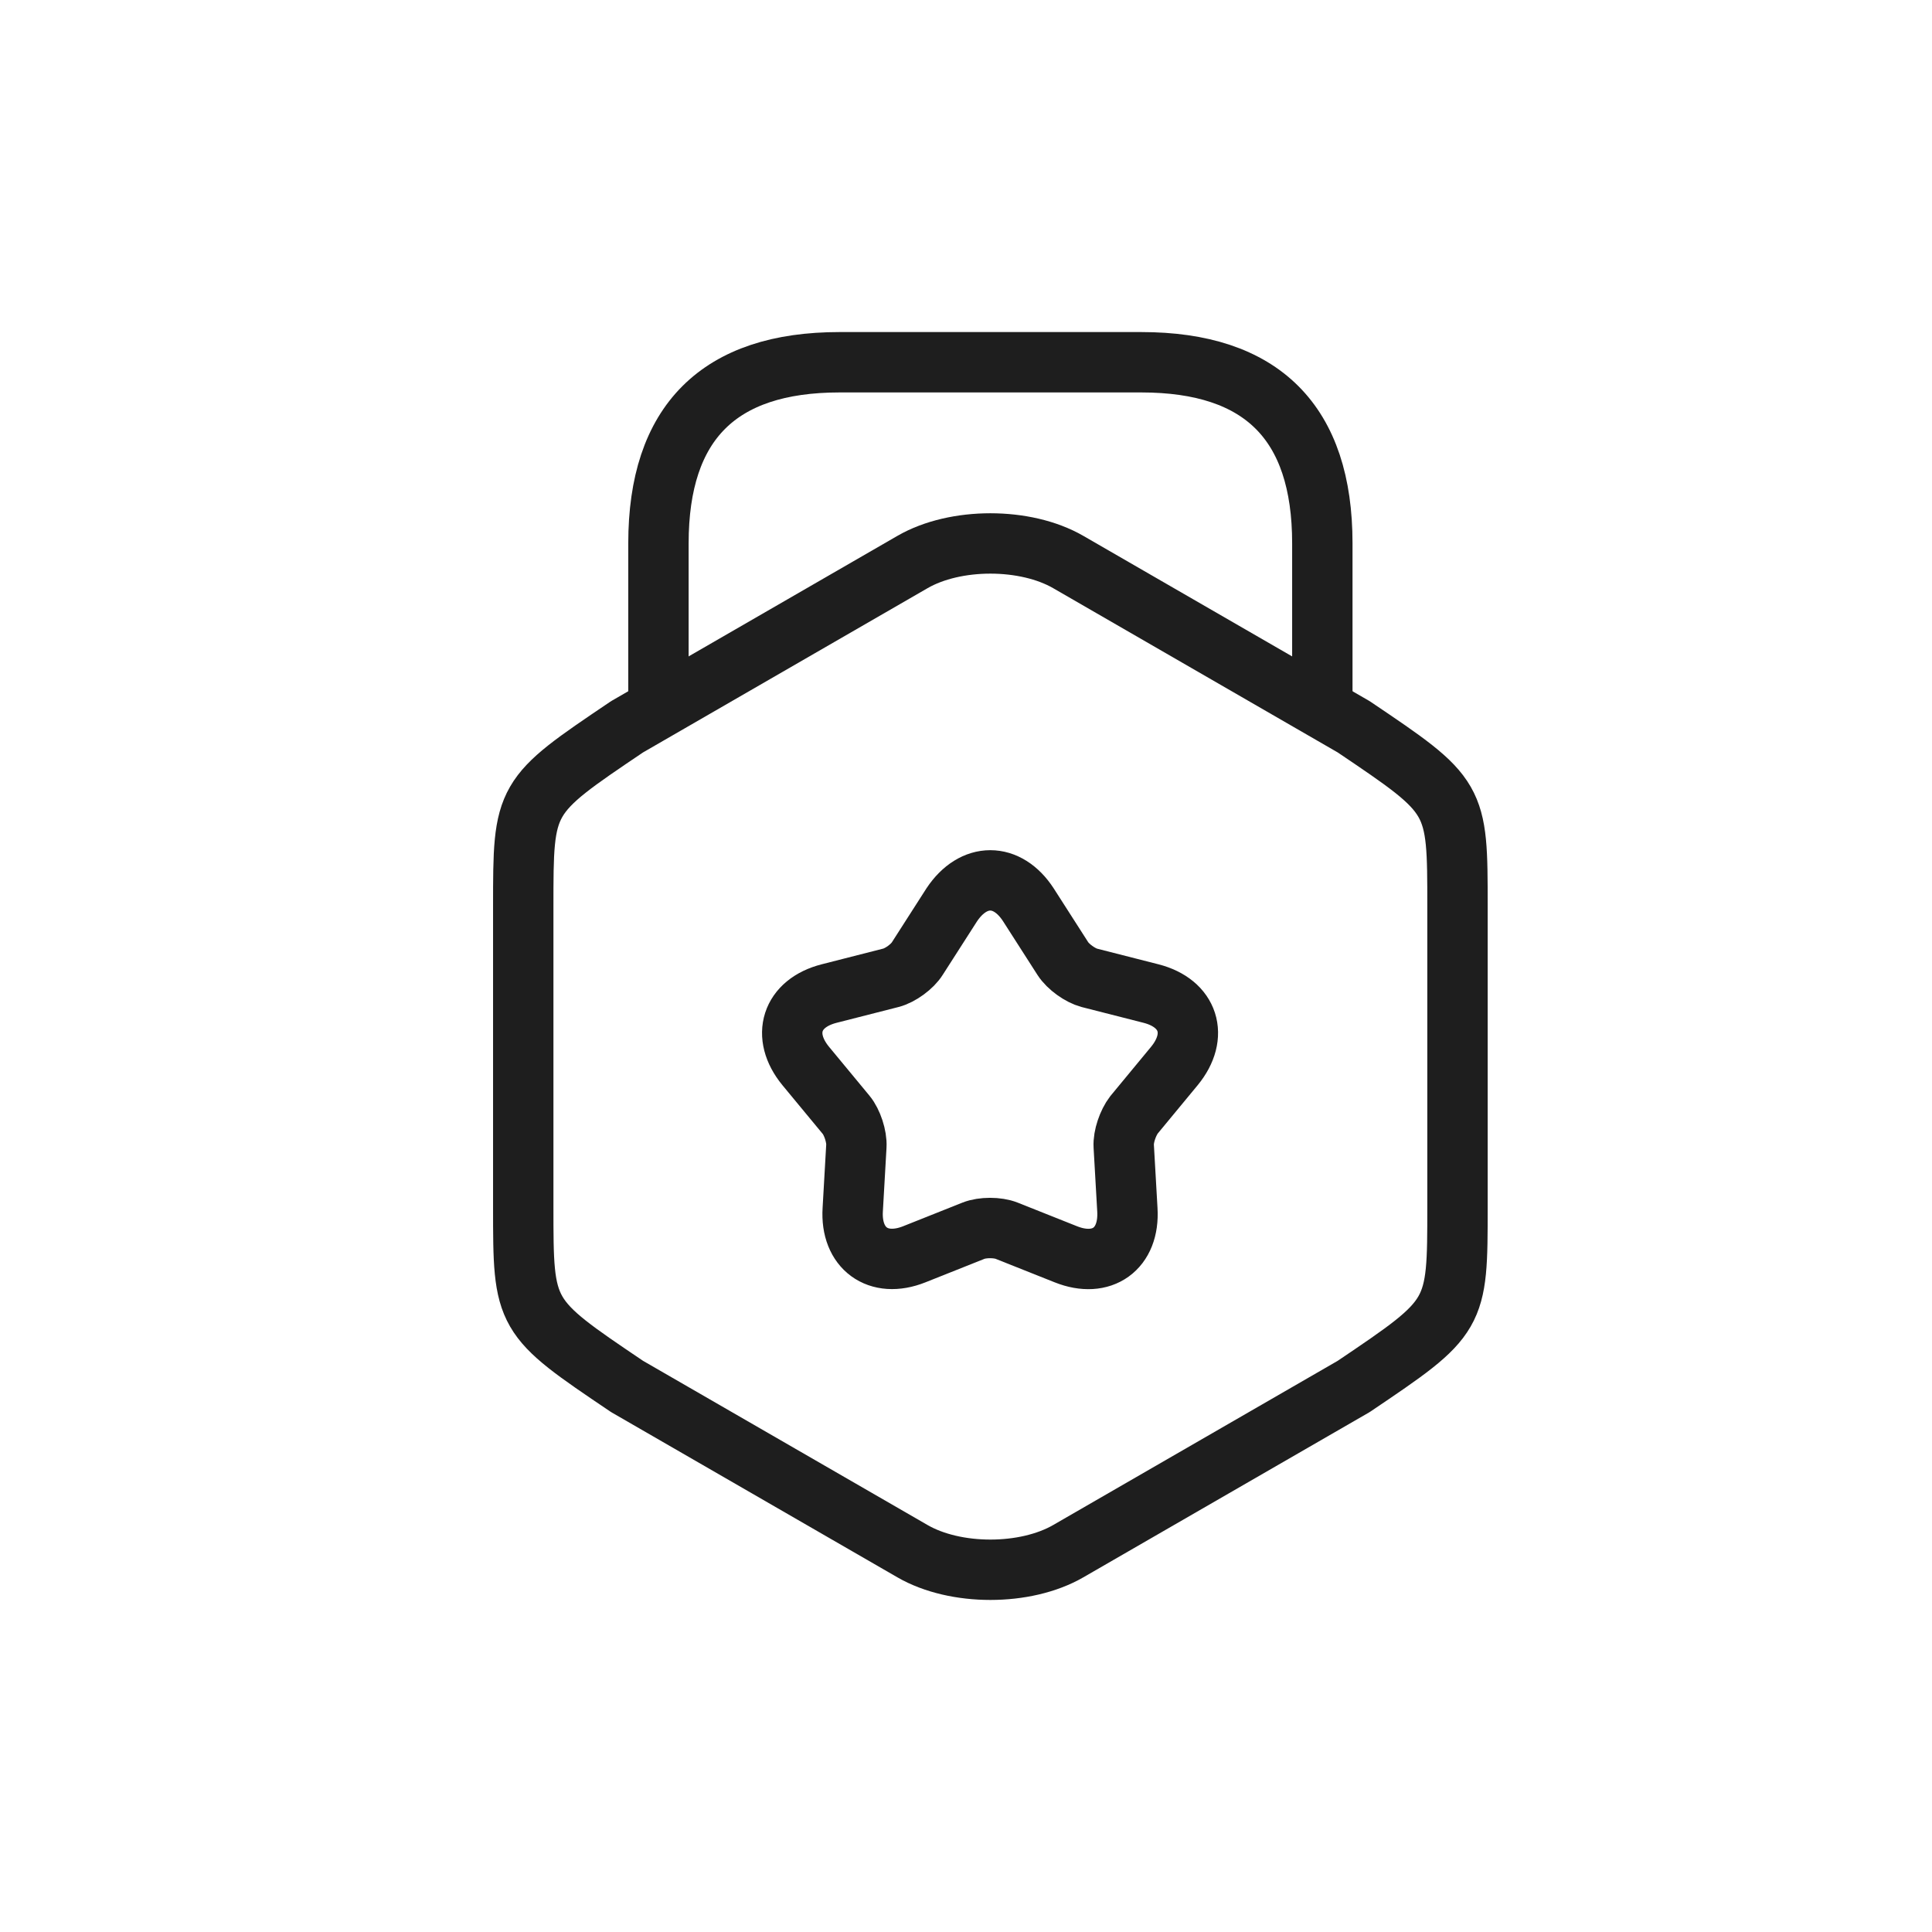 <svg width="48" height="48" viewBox="0 0 48 48" fill="none" xmlns="http://www.w3.org/2000/svg">
<path d="M13 22.525V29.977C13 32.706 13 32.706 15.579 34.446L22.671 38.539C23.736 39.154 25.475 39.154 26.54 38.539L33.632 34.446C36.211 32.706 36.211 32.706 36.211 29.977V22.525C36.211 19.796 36.211 19.796 33.632 18.057L26.54 13.963C25.475 13.348 23.736 13.348 22.671 13.963L15.579 18.057C13 19.796 13 19.796 13 22.525Z" stroke="#1E1E1E" stroke-width="1.5" stroke-linecap="round" stroke-linejoin="round"/>
<path d="M32.853 17.442V13.498C32.853 10.499 31.354 9 28.355 9H20.858C17.859 9 16.359 10.499 16.359 13.498V17.337" stroke="#1E1E1E" stroke-width="1.5" stroke-linecap="round" stroke-linejoin="round"/>
<path d="M25.55 22.48L26.405 23.814C26.54 24.024 26.839 24.234 27.064 24.294L28.594 24.684C29.538 24.924 29.793 25.734 29.178 26.483L28.174 27.698C28.024 27.893 27.904 28.238 27.919 28.478L28.009 30.052C28.069 31.027 27.379 31.521 26.48 31.162L25.01 30.577C24.785 30.487 24.41 30.487 24.185 30.577L22.716 31.162C21.816 31.521 21.127 31.012 21.186 30.052L21.276 28.478C21.291 28.238 21.172 27.878 21.022 27.698L20.017 26.483C19.402 25.734 19.657 24.924 20.602 24.684L22.131 24.294C22.371 24.234 22.671 24.009 22.791 23.814L23.646 22.48C24.185 21.67 25.025 21.67 25.55 22.48Z" stroke="#1E1E1E" stroke-width="1.5" stroke-linecap="round" stroke-linejoin="round"/>
</svg>
